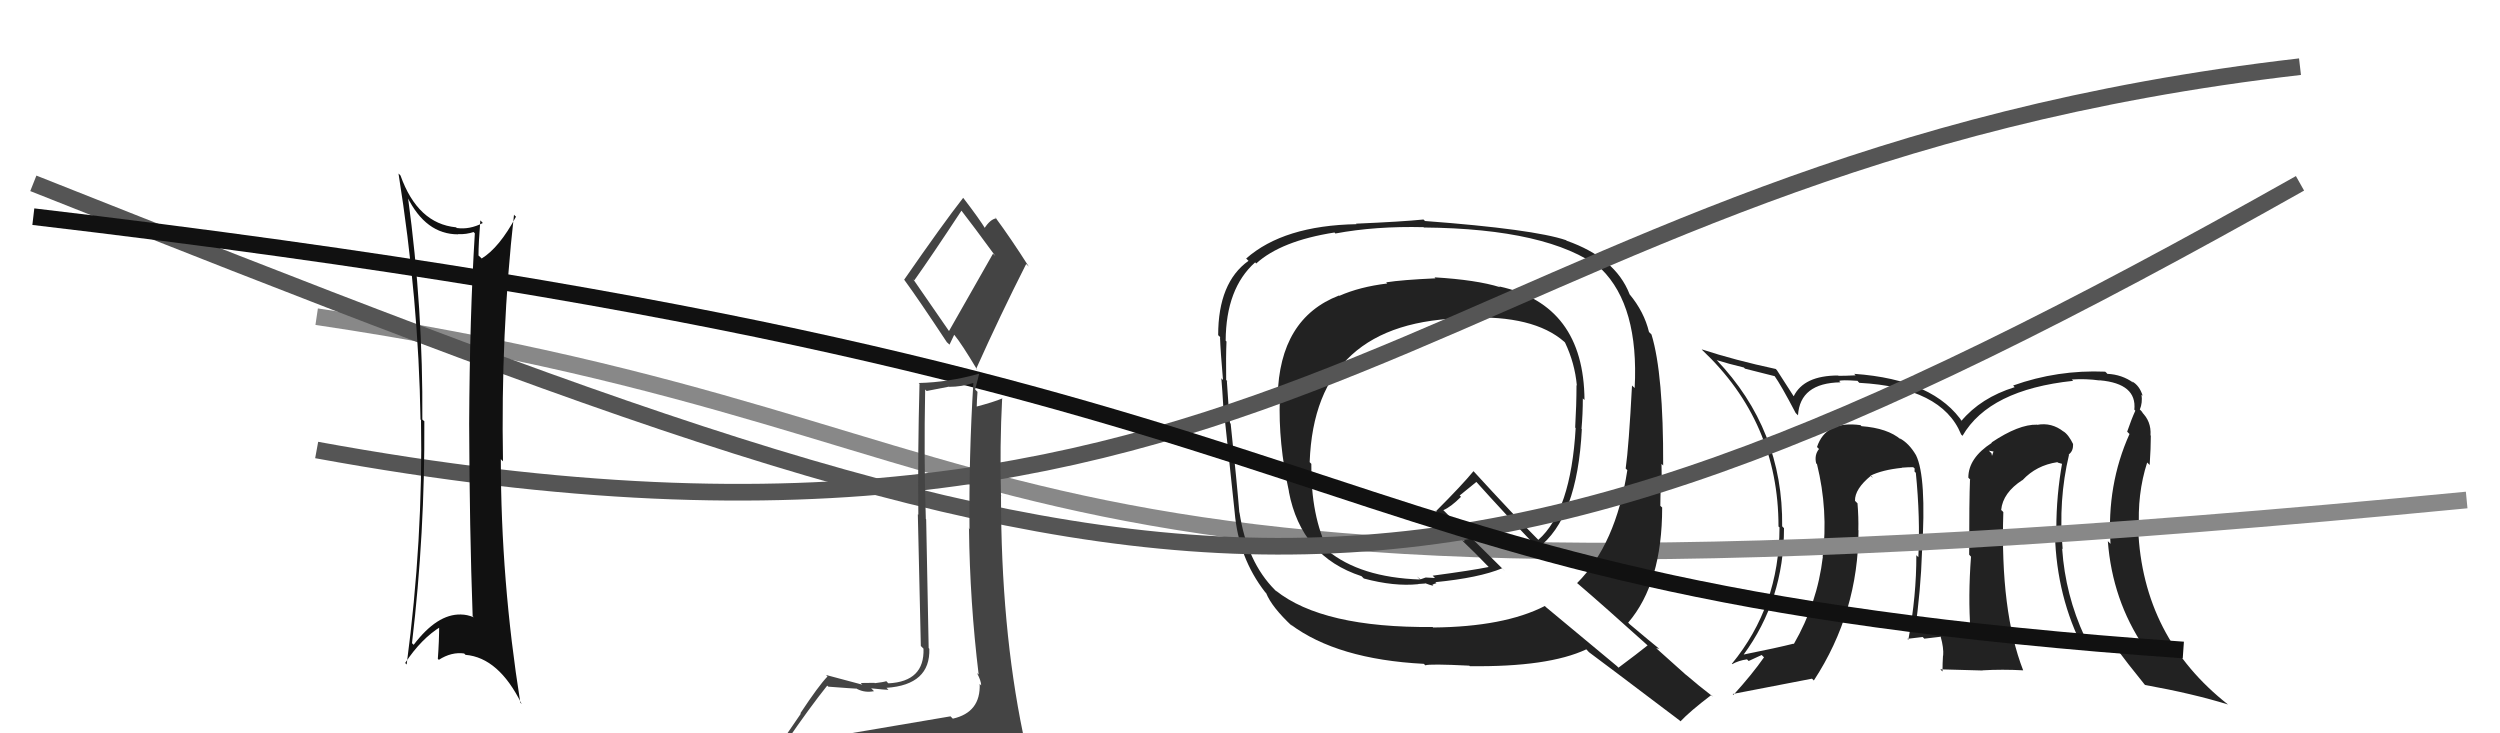 <svg xmlns="http://www.w3.org/2000/svg" width="150" height="44" viewBox="0,0,150,44"><path fill="#222" d="M124.14 27.28L124.16 27.30L124.12 27.27Q124.41 27.06 124.38 26.64L124.25 26.52L124.40 26.67Q124.11 26.07 123.80 25.88L123.83 25.91L123.82 25.90Q123.10 25.33 122.23 25.49L122.19 25.44L122.22 25.48Q121.13 25.45 119.49 26.55L119.57 26.63L119.51 26.57Q118.10 27.48 118.10 28.66L118.26 28.82L118.20 28.77Q118.15 29.97 118.15 33.28L118.16 33.29L118.26 33.40Q118.08 35.80 118.23 37.82L118.25 37.84L118.21 37.80Q116.53 37.83 116.53 37.83L116.52 37.82L116.57 37.87Q115.51 37.77 114.79 37.84L114.88 37.93L114.89 37.94Q115.25 35.37 115.32 33.12L115.35 33.15L115.32 33.12Q115.60 28.61 114.96 27.31L114.85 27.21L114.96 27.31Q114.54 26.59 113.97 26.29L113.97 26.29L114.05 26.37Q113.26 25.69 111.69 25.57L111.63 25.51L111.64 25.51Q109.55 25.22 109.02 26.82L109.04 26.84L109.14 26.94Q108.85 27.30 108.97 27.80L109.04 27.87L109.02 27.85Q109.70 30.62 109.36 33.40L109.35 33.39L109.37 33.41Q109.04 36.20 107.63 38.64L107.58 38.59L107.61 38.62Q106.67 38.86 104.58 39.28L104.61 39.31L104.60 39.30Q107.04 35.99 107.04 31.69L107.01 31.66L106.93 31.58Q107.00 25.79 102.97 21.57L103.02 21.62L103.01 21.61Q103.68 21.82 104.63 22.05L104.70 22.12L106.48 22.57L106.46 22.54Q106.86 23.10 107.74 24.78L107.72 24.76L107.88 24.92Q108.00 22.98 110.43 22.94L110.28 22.79L110.35 22.86Q110.46 22.78 111.45 22.85L111.50 22.91L111.56 22.97Q116.51 23.24 117.66 26.05L117.67 26.07L117.75 26.15Q119.36 23.38 124.39 22.85L124.42 22.88L124.31 22.77Q125.13 22.71 126.00 22.83L125.92 22.74L126.00 22.82Q128.22 23.02 128.06 24.58L128.05 24.57L128.12 24.64Q127.89 25.14 127.63 25.90L127.80 26.07L127.77 26.04Q126.40 29.09 126.63 32.63L126.46 32.46L126.47 32.47Q126.74 36.01 128.65 38.83L128.65 38.84L128.63 38.82Q126.92 38.43 125.09 38.21L125.07 38.19L125.08 38.20Q123.92 35.70 123.73 32.93L123.70 32.89L123.76 32.95Q123.49 30.03 124.14 27.29ZM124.92 38.65L124.83 38.55L124.96 38.69Q125.61 38.69 126.94 38.88L127.06 39.00L127.05 38.99Q127.56 39.69 128.70 41.10L128.62 41.01L128.71 41.10Q131.59 41.62 133.68 42.27L133.57 42.15L133.68 42.27Q128.56 38.25 128.29 31.74L128.43 31.88L128.35 31.80Q128.22 29.65 128.83 27.75L128.91 27.83L128.98 27.90Q129.05 26.87 129.05 26.14L129.11 26.20L129.03 26.12Q129.09 25.27 128.48 24.70L128.59 24.81L128.49 24.67L128.39 24.57Q128.56 24.17 128.49 23.67L128.40 23.59L128.56 23.75Q128.38 23.14 127.92 22.88L127.96 22.92L128.01 22.97Q127.32 22.47 126.44 22.43L126.38 22.36L126.31 22.30Q123.45 22.18 120.79 23.13L120.86 23.21L120.88 23.23Q118.85 23.86 117.67 25.27L117.62 25.21L117.81 25.41Q116.09 22.77 111.25 22.43L111.29 22.47L111.34 22.52Q110.73 22.55 110.31 22.55L110.25 22.49L110.29 22.53Q108.23 22.53 107.62 23.78L107.57 23.73L107.63 23.79Q107.31 23.28 106.62 22.22L106.54 22.13L106.55 22.14Q104.08 21.61 102.10 20.96L102.15 21.01L102.12 20.99Q106.71 25.31 106.71 31.59L106.81 31.69L106.77 31.66Q106.76 36.36 103.91 39.83L103.86 39.78L103.93 39.85Q104.32 39.63 104.82 39.56L104.92 39.66L105.70 39.30L105.84 39.44Q105.12 40.47 104.01 41.69L104.05 41.73L103.96 41.64Q105.60 41.33 108.72 40.72L108.86 40.86L108.83 40.83Q111.51 36.73 111.51 31.82L111.45 31.76L111.50 31.82Q111.52 31.03 111.45 30.20L111.33 30.08L111.30 30.05Q111.28 29.34 112.26 28.54L112.33 28.61L112.36 28.67L112.23 28.54Q112.94 28.19 114.12 28.07L114.09 28.04L114.11 28.06Q114.49 28.03 114.79 28.03L114.88 28.11L114.87 28.29L114.95 28.37Q115.22 31.07 115.10 33.43L114.99 33.32L114.98 33.32Q114.99 35.72 114.50 38.39L114.48 38.37L114.44 38.33Q115.36 38.22 115.36 38.22L115.35 38.21L115.46 38.32Q116.77 38.18 116.42 38.18L116.44 38.20L116.44 38.20Q116.63 38.88 116.59 39.34L116.55 39.30L116.58 39.33Q116.55 39.80 116.55 40.29L116.42 40.16L118.96 40.23L118.95 40.22Q120.14 40.15 121.39 40.22L121.41 40.24L121.39 40.22Q120.01 36.67 120.20 30.73L120.15 30.67L120.07 30.60Q120.17 29.56 121.35 28.80L121.41 28.85L121.36 28.80Q122.18 27.92 123.44 27.73L123.48 27.76L123.90 27.88L123.74 27.72Q123.38 29.72 123.38 31.70L123.35 31.67L123.29 31.61Q123.30 35.39 124.82 38.55ZM119.33 27.04L119.61 27.09L119.52 27.35L119.49 27.20Z"/><path d="M19 19 C66 26,55 39,148 30" stroke="#888" fill="none"/><path fill="#222" d="M86.18 16.75L86.14 16.71L86.13 16.70Q84.12 16.79 83.17 16.94L83.20 16.97L83.23 17.01Q81.58 17.21 80.36 17.75L80.25 17.64L80.34 17.73Q76.77 19.11 76.66 23.79L76.70 23.83L76.79 23.92Q76.69 26.57 77.34 29.50L77.22 29.38L77.33 29.49Q78.07 33.39 81.69 34.57L81.77 34.65L81.83 34.71Q83.65 35.20 85.10 35.05L85.09 35.04L85.52 35.01L85.50 34.99Q85.81 35.11 86.00 35.15L85.93 35.08L85.94 35.09Q86.03 35.03 86.19 34.99L86.19 34.99L86.12 34.93Q88.75 34.67 90.12 34.10L90.31 34.28L86.53 30.54L86.60 30.61Q87.05 30.42 87.66 29.81L87.58 29.73L88.59 28.91L88.45 28.77Q90.38 30.92 92.36 32.98L92.31 32.93L92.26 32.89Q94.64 31.12 94.91 25.75L94.92 25.76L94.89 25.73Q94.97 24.82 94.97 23.91L94.91 23.85L95.07 24.00Q95.03 18.29 89.97 17.19L89.84 17.06L90.00 17.23Q88.58 16.79 86.07 16.64ZM98.78 38.64L98.82 38.69L98.86 38.72Q98.29 39.18 97.11 40.06L97.02 39.97L92.76 36.43L92.69 36.36Q90.25 37.61 85.99 37.65L86.04 37.71L85.96 37.62Q79.35 37.68 76.54 35.43L76.66 35.56L76.50 35.40Q74.82 33.72 74.37 30.75L74.28 30.67L74.36 30.74Q74.22 29.00 73.84 25.42L73.68 25.27L73.80 25.39Q73.72 24.58 73.61 22.83L73.71 22.94L73.57 22.80Q73.55 21.37 73.59 20.49L73.62 20.53L73.54 20.44Q73.56 17.30 75.31 15.74L75.36 15.80L75.37 15.81Q76.87 14.45 80.07 13.95L80.10 13.98L80.12 14.01Q82.53 13.56 85.42 13.63L85.42 13.64L85.43 13.65Q92.89 13.72 96.01 16.08L96.14 16.20L96.08 16.14Q98.34 18.37 98.08 23.28L97.95 23.16L97.92 23.13Q97.73 26.78 97.54 28.11L97.67 28.24L97.64 28.21Q96.95 32.66 94.63 34.98L94.62 34.98L94.68 35.03Q96.18 36.31 98.92 38.78ZM94.01 14.46L94.00 14.44L93.96 14.41Q92.01 13.75 85.50 13.26L85.39 13.15L85.41 13.17Q84.14 13.30 81.36 13.42L81.42 13.48L81.40 13.45Q77.02 13.53 74.77 15.51L74.92 15.66L74.91 15.65Q73.09 16.95 73.09 20.11L73.29 20.30L73.20 20.22Q73.23 21.09 73.38 22.80L73.26 22.68L73.28 22.69Q73.42 24.40 73.42 25.27L73.53 25.39L73.51 25.36Q73.70 27.15 74.08 30.73L73.99 30.64L74.08 30.73Q74.31 33.47 75.91 35.53L75.91 35.53L75.97 35.59Q76.31 36.43 77.53 37.57L77.58 37.62L77.44 37.47Q80.24 39.56 85.42 39.83L85.44 39.84L85.52 39.92Q85.76 39.82 88.16 39.94L88.24 40.02L88.19 39.97Q92.90 40.03 95.18 38.96L95.29 39.08L95.35 39.14Q96.06 39.66 100.78 43.23L100.83 43.28L100.83 43.28Q101.38 42.69 102.68 41.70L102.74 41.76L102.79 41.81Q101.94 41.16 101.14 40.47L101.19 40.52L99.37 38.89L99.56 38.93L99.56 38.93Q99.01 38.49 97.79 37.46L97.72 37.39L97.69 37.36Q99.73 34.98 99.73 30.45L99.73 30.45L99.62 30.35Q99.62 29.92 99.65 29.09L99.71 29.15L99.72 29.15Q99.69 28.25 99.69 27.83L99.79 27.93L99.79 27.93Q99.81 22.43 99.09 20.07L98.96 19.94L98.94 19.92Q98.65 18.71 97.77 17.65L97.75 17.63L97.77 17.64Q96.92 15.47 93.99 14.44ZM88.01 19.04L88.02 19.05L88.03 19.06Q92.02 18.90 93.85 20.50L93.82 20.47L93.90 20.55Q94.49 21.79 94.61 23.12L94.63 23.14L94.59 23.11Q94.59 24.29 94.51 25.66L94.53 25.67L94.54 25.68Q94.25 30.68 92.30 32.39L92.40 32.49L92.21 32.30Q90.92 31.01 88.41 28.27L88.43 28.29L88.41 28.27Q87.72 29.11 86.16 30.67L86.10 30.61L86.08 30.58Q86.73 31.28 87.88 32.46L87.91 32.49L87.71 32.40L87.85 32.55Q88.39 33.05 89.42 34.12L89.32 34.02L89.32 34.02Q88.28 34.23 85.96 34.54L86.10 34.68L85.54 34.65L85.23 34.76L85.01 34.58L85.20 34.77Q81.62 34.65 79.64 33.02L79.62 32.99L79.71 33.08Q78.64 30.95 78.68 27.83L78.74 27.89L78.58 27.73Q78.89 19.17 88.06 19.09Z"/><path d="M19 27 C79 38,86 10,138 4" stroke="#555" fill="none"/><path d="M2 11 C70 38,83 42,138 11" stroke="#555" fill="none"/><path fill="#111" d="M24.45 11.83L24.50 11.88L24.43 11.80Q25.54 14.06 27.48 14.06L27.45 14.02L27.47 14.05Q27.99 14.07 28.41 13.92L28.50 14.01L28.49 14.00Q28.18 19.02 28.15 25.42L28.20 25.48L28.15 25.42Q28.17 31.73 28.36 36.98L28.28 36.90L28.43 37.04Q28.03 36.87 27.64 36.87L27.60 36.82L27.65 36.87Q26.23 36.83 24.82 38.69L24.74 38.61L24.72 38.59Q25.50 31.99 25.46 25.29L25.50 25.32L25.34 25.17Q25.39 18.55 24.48 11.85ZM24.32 39.79L24.22 39.69L24.31 39.78Q25.28 38.31 26.46 37.59L26.46 37.59L26.35 37.48Q26.35 38.46 26.27 39.53L26.34 39.60L26.33 39.59Q27.09 39.10 27.86 39.21L27.80 39.16L27.93 39.29Q29.93 39.46 31.30 42.24L31.39 42.33L31.22 42.16Q30.05 34.82 30.05 27.55L30.23 27.73L30.18 27.68Q30.04 20.00 30.84 12.88L30.89 12.94L30.96 13.00Q29.96 14.86 28.90 15.51L28.81 15.42L28.71 15.33Q28.71 14.60 28.82 13.23L28.84 13.24L28.97 13.38Q28.17 13.79 27.41 13.68L27.44 13.72L27.37 13.64Q25.06 13.42 24.03 10.53L24.01 10.51L23.91 10.41Q25.12 18.01 25.23 25.17L25.15 25.09L25.26 25.20Q25.39 32.37 24.40 39.87Z"/><path d="M2 13 C87 23,74 35,131 39" stroke="#111" fill="none"/><path fill="#444" d="M50.22 44.16L50.19 44.13L50.22 44.16Q49.15 44.23 47.24 44.53L47.20 44.49L47.19 44.48Q48.60 42.43 49.63 41.14L49.66 41.16L49.70 41.20Q51.27 41.32 51.42 41.32L51.42 41.33L51.43 41.34Q51.90 41.58 52.44 41.47L52.41 41.44L52.27 41.30Q53.12 41.39 53.31 41.39L53.14 41.22L53.19 41.27Q55.83 41.09 55.76 38.92L55.75 38.92L55.72 38.88Q55.69 37.41 55.57 31.16L55.57 31.16L55.55 31.14Q55.43 27.52 55.51 23.37L55.60 23.46L56.93 23.20L56.95 23.21Q57.70 23.21 58.39 22.98L58.38 22.97L58.40 22.99Q58.13 27.36 58.17 31.74L58.07 31.64L58.14 31.72Q58.19 36.10 58.72 40.48L58.77 40.52L58.62 40.38Q58.87 40.86 58.87 41.12L58.85 41.11L58.78 41.03Q58.85 42.74 57.17 43.12L57.03 42.98L57.03 42.98Q54.04 43.49 50.19 44.14ZM57.00 19.95L54.79 16.75L54.86 16.82Q55.87 15.40 57.70 12.62L57.64 12.56L57.58 12.50Q58.39 13.54 59.72 15.36L59.58 15.22L56.93 19.88ZM59.99 46.54L59.92 46.48L60.00 46.56Q60.51 46.57 61.27 46.22L61.16 46.12L61.14 46.09Q61.51 45.44 61.51 44.98L61.54 45.01L61.63 45.10Q61.52 44.65 61.41 44.04L61.48 44.12L61.38 44.01Q60.06 37.63 60.06 29.71L60.17 29.82L60.06 29.72Q59.98 26.77 60.13 23.88L60.22 23.98L60.15 23.90Q59.64 24.12 58.50 24.42L58.51 24.43L58.60 24.52Q58.61 24.04 58.65 23.51L58.51 23.37L58.75 22.43L58.75 22.42Q56.91 22.94 55.12 22.98L55.20 23.06L55.17 23.04Q55.06 27.30 55.10 30.88L55.07 30.86L55.25 38.76L55.41 38.92Q55.48 40.89 53.31 41.00L53.25 40.95L53.18 40.87Q53.01 40.93 52.49 40.99L52.51 41.01L52.47 40.97Q51.92 40.98 51.65 40.98L51.67 41.01L51.74 41.08Q51.13 40.92 49.57 40.50L49.59 40.53L49.65 40.59Q49.13 41.12 48.02 42.80L48.05 42.82L46.48 45.11L46.58 45.20Q47.34 44.90 48.98 44.52L48.99 44.53L48.61 45.33L48.17 46.07L47.98 45.88Q50.45 45.91 51.78 45.99L51.74 45.95L51.76 45.97Q53.95 46.03 59.89 46.45ZM56.96 20.67L56.97 20.68L57.25 20.09L57.28 20.12Q57.68 20.60 58.64 22.20L58.54 22.10L58.57 22.13Q60.01 18.92 61.57 15.84L61.63 15.90L61.73 16.00Q60.67 14.33 59.71 13.03L59.76 13.08L59.78 13.10Q59.42 13.15 59.07 13.69L59.14 13.75L59.14 13.76Q58.79 13.17 57.80 11.88L57.82 11.91L57.79 11.87Q56.57 13.43 54.25 16.78L54.16 16.69L54.25 16.78Q55.10 17.94 56.81 20.53Z"/></svg>